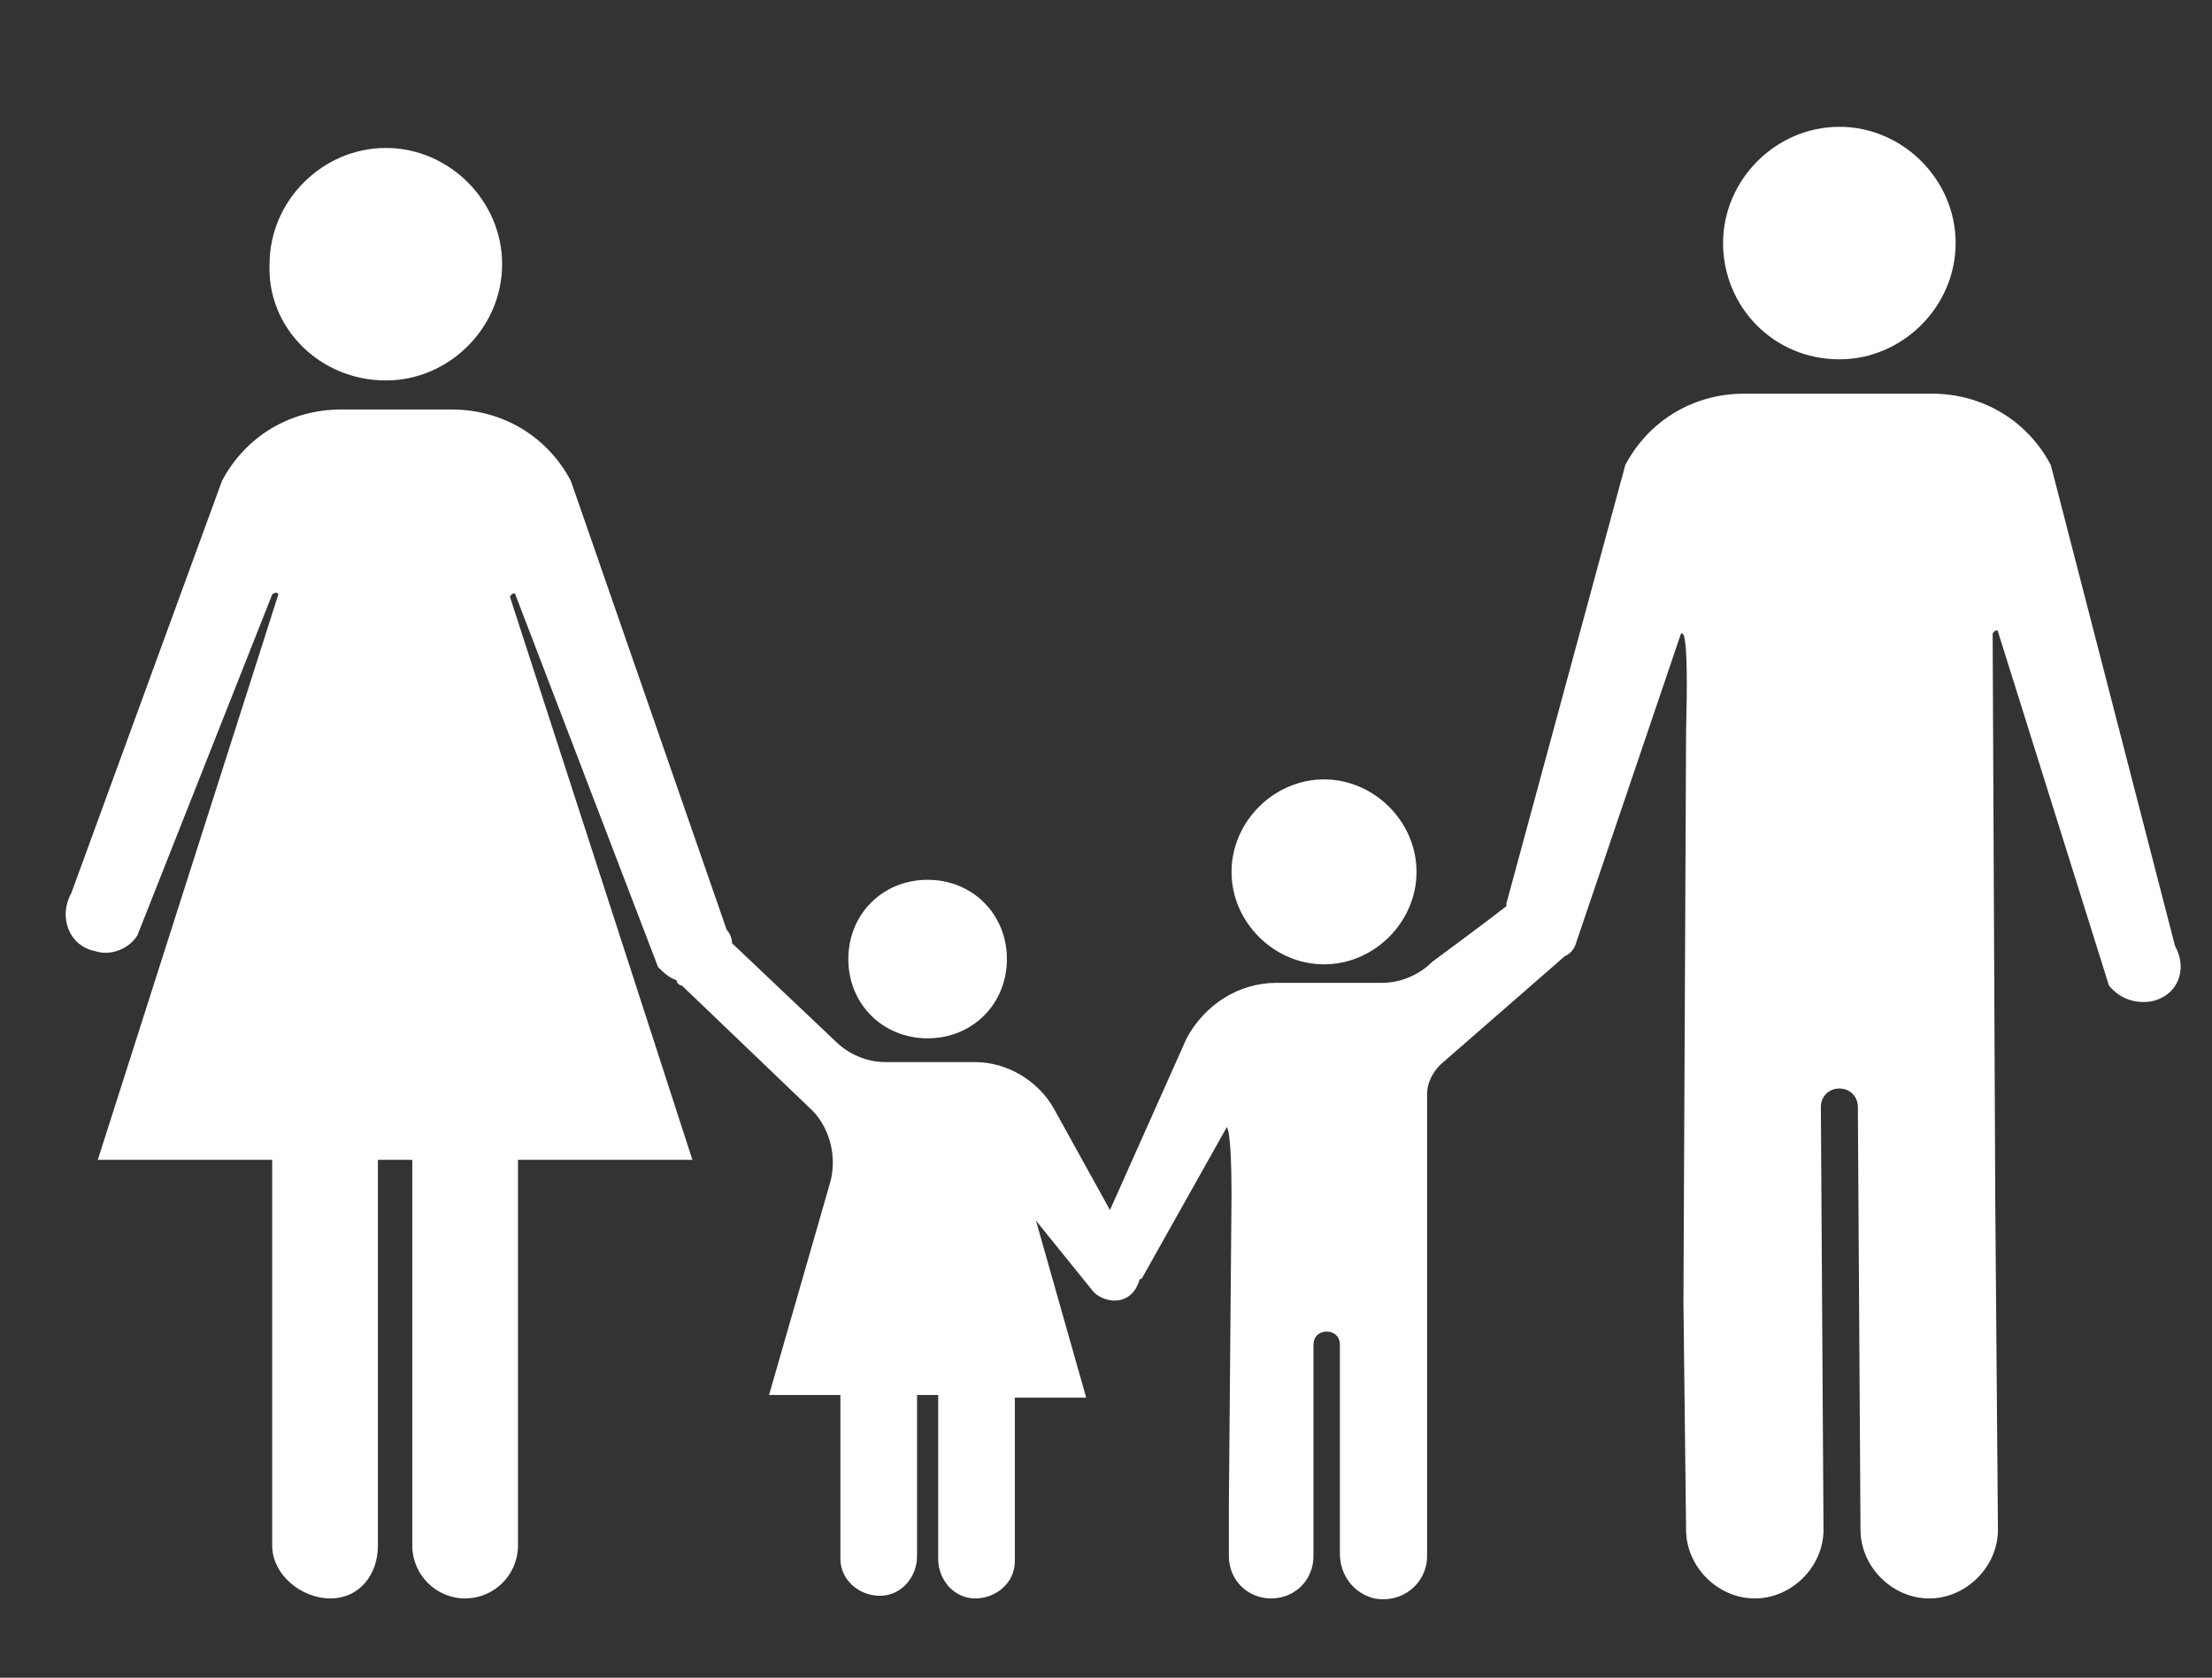 <?xml version="1.0" encoding="utf-8"?>
<!-- Generator: Adobe Illustrator 22.1.0, SVG Export Plug-In . SVG Version: 6.00 Build 0)  -->
<svg version="1.1" id="Layer_1" xmlns="http://www.w3.org/2000/svg" xmlns:xlink="http://www.w3.org/1999/xlink" x="0px" y="0px"
	 viewBox="0 0 83.7 63.5" style="enable-background:new 0 0 83.7 63.5;" xml:space="preserve">
<rect x="0" y="0" width="83.7" height="63.5" fill="#333333" stroke="none"/>
<style type="text/css">
	.st0{fill:#ffffff;}
	
</style>
<!-- <rect x="0.2" y="-0.1" class="st1" width="83.6" height="63"/> -->
<g>
	<path class="st0" d="M14.6,14.4c2.4,0,4.4-2,4.4-4.4c0-2.4-2-4.4-4.4-4.4c-2.4,0-4.4,2-4.4,4.4C10.1,12.4,12.1,14.4,14.6,14.4z"/>
	<path class="st0" d="M69.6,13.6c2.4,0,4.4-2,4.4-4.4s-2-4.4-4.4-4.4c-2.4,0-4.4,2-4.4,4.4S67.1,13.6,69.6,13.6z"/>
	<path class="st0" d="M82.3,35.8l-4.7-18.2c-0.9-1.7-2.6-2.7-4.5-2.7H66c-1.9,0-3.6,1-4.5,2.7L57,34.2c0,0,0,0.1,0,0.1c-0.9,0.7-2.8,2.1-2.8,2.1
		c-0.5,0.5-1.2,0.8-1.9,0.8c-0.6,0-1.4,0-2.1,0v0h-1.9c-1.4,0-2.7,0.8-3.4,2.1l-2.9,6.5l-2.1-3.8c-0.6-1.1-1.8-1.8-3-1.8h-1.7v0
		c-0.6,0-1.2,0-1.7,0c-0.7,0-1.4-0.3-1.9-0.8l-3.9-3.7c0,0,0,0,0,0c0-0.2-0.1-0.4-0.2-0.5l-5.9-17c-0.9-1.7-2.6-2.7-4.5-2.7h-4.2
		c-1.9,0-3.6,1-4.5,2.7L2.7,33.8c-0.5,0.9-0.1,2,0.9,2.2c0.6,0.2,1.3-0.1,1.6-0.6l5.1-12.9c0.1-0.1,0.3-0.1,0.2,0.1L3.7,43.9h6.6
		v14.6c0,1.1,1.1,2,2.2,2c1.1,0,1.8-0.9,1.8-2V43.9h1.3v14.6c0,1.1,0.9,2,2,2c1.1,0,2-0.9,2-2V43.9h6.6l-6.9-21.3
		c0-0.1,0.2-0.2,0.2-0.1l5.4,14.1c0.2,0.2,0.4,0.4,0.7,0.5c0,0.1,0.1,0.2,0.2,0.2l4.8,4.6c0.8,0.7,1.1,1.9,0.8,2.9l-2.3,8h2.7l0,6.2
		c0,0.8,0.7,1.4,1.5,1.4c0.8,0,1.4-0.7,1.4-1.5v-6.1h0.4h0.4V59c0,0.8,0.6,1.5,1.4,1.5c0.8,0,1.5-0.6,1.5-1.4v-1.7l0-4.5h2.7
		l-1.9-6.7l2.1,2.6c0.2,0.3,0.7,0.5,1.1,0.4c0.4-0.1,0.6-0.4,0.7-0.7c0,0,0-0.1,0.1-0.1l3.2-5.7c0-0.1,0.2-0.1,0.2,2.5l-0.1,11.7v2
		c0,0.9,0.7,1.6,1.6,1.6c0.9,0,1.6-0.7,1.6-1.6v-8c0-0.3,0.2-0.5,0.5-0.5c0.3,0,0.5,0.2,0.5,0.5l0,7.9c0,0.8,0.5,1.5,1.3,1.7
		c1.1,0.2,2-0.6,2-1.6l0-17.5c0-0.4,0.2-0.8,0.5-1.1l4.7-4.1c0,0,0,0,0,0c0.2-0.1,0.3-0.2,0.4-0.4l4-11.8c0.1-0.1,0.3-0.1,0.2,3.7
		l-0.1,21.6l0.1,8.6c0,1.4,1.2,2.6,2.6,2.6c1.4,0,2.6-1.2,2.6-2.6l-0.1-16c0-0.4,0.3-0.7,0.7-0.7c0.4,0,0.7,0.3,0.7,0.7l0.1,16
		c0,1.4,1.2,2.6,2.6,2.6c1.4,0,2.6-1.2,2.6-2.6l-0.1-12.3l-0.1-21.6c0-0.1,0.2-0.2,0.2-0.1l4.2,13.4c0.4,0.5,1,0.7,1.6,0.6
		C82.4,37.7,82.8,36.7,82.3,35.8z"/>
	<path class="st0" d="M50.1,36.5c1.9,0,3.5-1.6,3.5-3.5c0-1.9-1.6-3.5-3.5-3.5c-1.9,0-3.5,1.6-3.5,3.5C46.6,34.9,48.2,36.5,50.1,36.5z"/>
	<path class="st0" d="M35.1,39.3c1.7,0,3-1.3,3-3s-1.3-3-3-3c-1.7,0-3,1.3-3,3S33.4,39.3,35.1,39.3z"/>
</g>
</svg>
